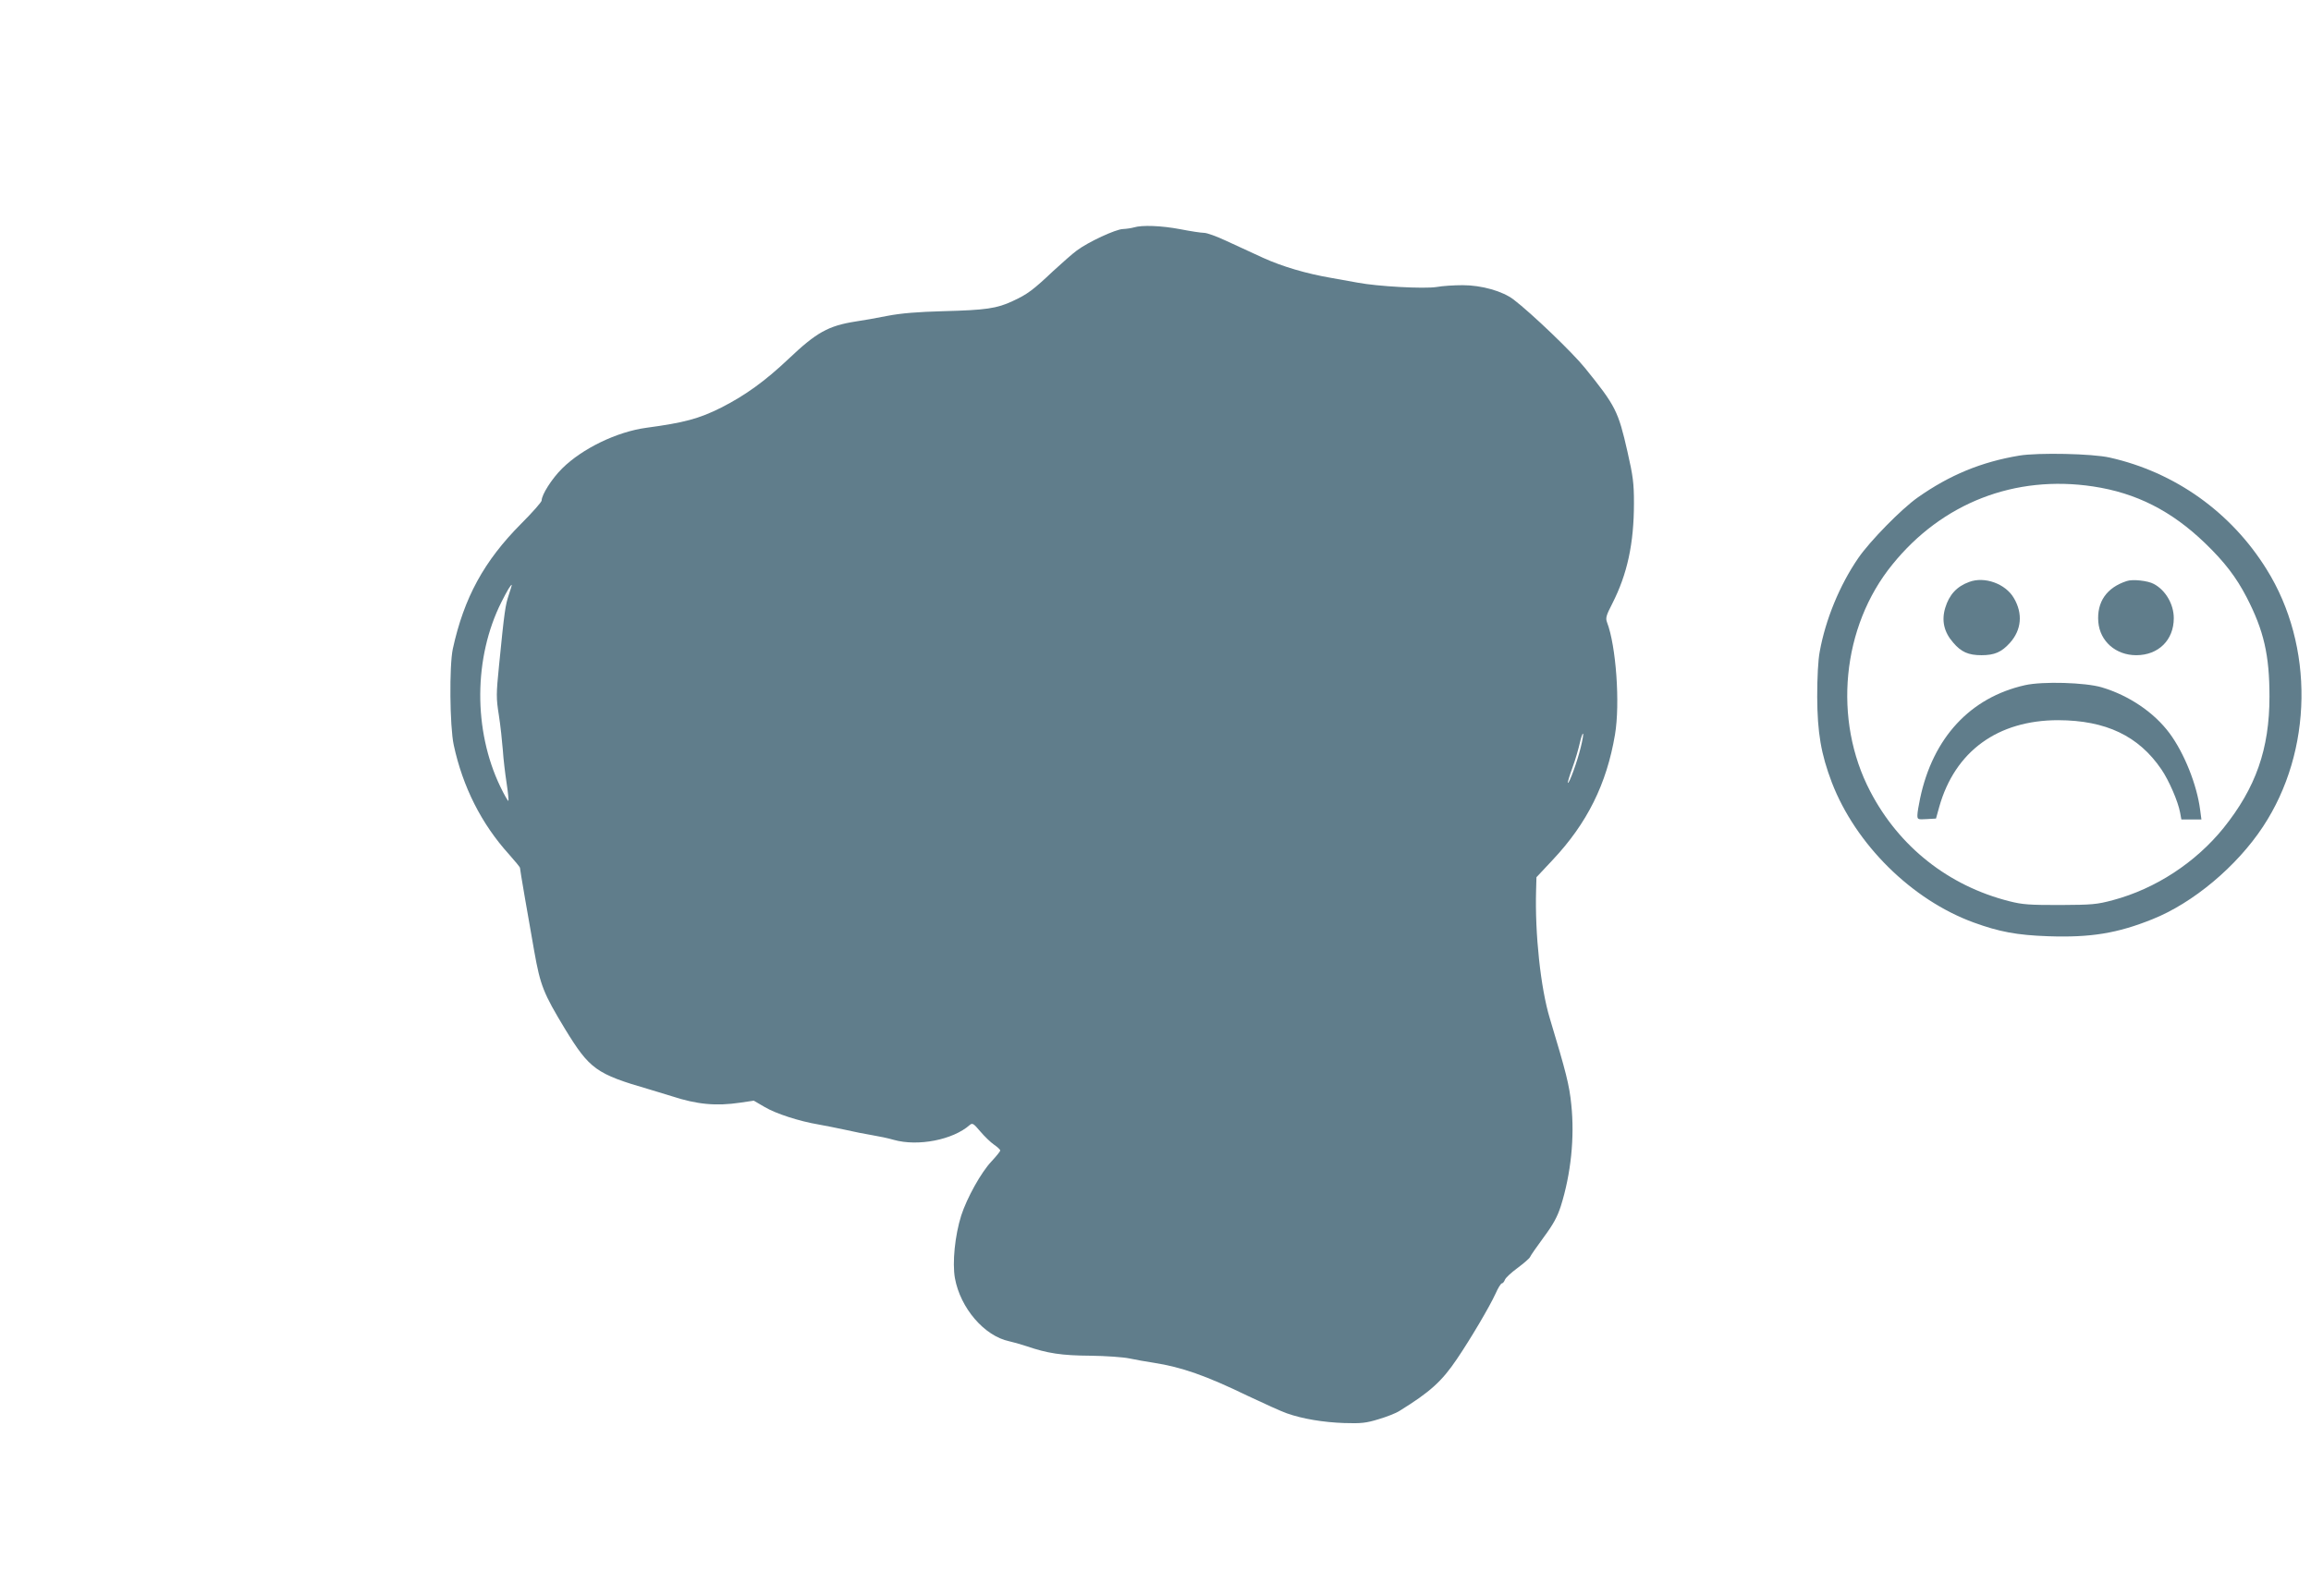 <?xml version="1.0" standalone="no"?>
<!DOCTYPE svg PUBLIC "-//W3C//DTD SVG 20010904//EN"
 "http://www.w3.org/TR/2001/REC-SVG-20010904/DTD/svg10.dtd">
<svg version="1.0" xmlns="http://www.w3.org/2000/svg"
 width="1280pt" height="884pt" viewBox="0 0 1280 884"
 preserveAspectRatio="xMidYMid meet">
<g transform="translate(0,884) scale(0.1,-0.1)"
fill="#607d8b" stroke="none">
<path d="M6280 7580 c-14 -4 -41 -8 -61 -9 -39 -1 -191 -71 -255 -119 -22 -16
-80 -67 -130 -113 -111 -105 -144 -130 -225 -167 -87 -41 -149 -50 -384 -56
-142 -4 -232 -11 -310 -26 -60 -12 -139 -26 -175 -31 -153 -24 -218 -61 -371
-206 -132 -125 -242 -204 -374 -271 -123 -62 -207 -84 -415 -112 -163 -22
-355 -115 -466 -225 -57 -56 -114 -146 -114 -178 0 -8 -51 -66 -113 -128 -206
-207 -317 -410 -379 -694 -20 -94 -17 -429 5 -532 50 -233 154 -438 306 -606
33 -37 61 -71 61 -75 0 -10 44 -265 79 -462 34 -191 51 -233 170 -430 137
-224 173 -250 466 -335 44 -13 100 -30 125 -38 140 -46 246 -56 380 -36 l75
11 60 -35 c62 -37 192 -79 299 -97 34 -6 99 -19 146 -29 47 -11 114 -24 150
-30 36 -6 90 -17 120 -26 135 -38 328 0 421 82 15 13 21 9 59 -36 23 -27 57
-60 76 -73 19 -13 34 -27 34 -32 0 -5 -22 -32 -48 -60 -58 -61 -136 -202 -168
-300 -35 -111 -50 -261 -35 -347 30 -166 163 -321 301 -350 19 -4 62 -16 95
-27 117 -40 195 -52 355 -53 85 -1 182 -8 215 -15 33 -7 94 -18 135 -24 154
-24 289 -71 520 -183 91 -43 188 -87 217 -97 87 -31 203 -50 318 -54 93 -3
122 0 190 21 44 13 96 33 116 46 170 105 235 164 318 287 76 112 181 290 214
362 14 32 30 58 36 58 5 0 12 9 16 19 3 11 35 40 70 66 35 26 66 53 69 60 3 8
37 57 76 110 54 73 76 114 95 173 56 178 77 380 58 562 -11 110 -29 179 -119
478 -51 168 -83 469 -76 710 l2 72 90 96 c191 203 299 421 345 694 29 172 6
492 -44 622 -9 24 -5 38 29 104 83 163 120 332 120 557 0 110 -5 149 -36 285
-51 224 -65 253 -235 463 -69 86 -297 304 -395 379 -61 47 -178 80 -282 80
-48 0 -113 -4 -145 -10 -70 -11 -327 3 -437 24 -41 7 -106 19 -145 26 -140 24
-272 63 -380 112 -60 28 -152 70 -204 94 -51 24 -106 44 -122 44 -16 0 -75 9
-131 20 -105 20 -213 24 -258 10z m-3462 -2036 c-19 -57 -24 -88 -54 -391 -16
-159 -16 -180 -1 -275 9 -57 18 -143 22 -193 3 -49 13 -132 21 -184 8 -52 12
-96 10 -98 -2 -3 -23 33 -45 79 -150 312 -148 715 6 1022 32 63 51 96 58 96 1
0 -7 -25 -17 -56z m5937 -846 c-18 -74 -64 -202 -71 -195 -2 2 9 39 25 83 16
43 34 105 41 137 7 31 15 55 18 52 3 -2 -3 -37 -13 -77z"/>
<path d="M11185 6316 c-211 -35 -387 -108 -563 -232 -91 -64 -265 -242 -329
-335 -104 -151 -182 -342 -214 -519 -9 -45 -14 -144 -14 -250 1 -200 21 -317
81 -475 132 -343 443 -651 786 -776 140 -51 238 -70 413 -76 234 -8 382 16
576 94 226 90 468 293 613 513 277 419 285 1002 20 1426 -197 317 -508 538
-869 619 -97 22 -395 28 -500 11z m408 -171 c239 -36 434 -135 620 -314 108
-104 173 -189 231 -301 95 -184 126 -320 126 -549 0 -291 -76 -506 -255 -729
-155 -191 -376 -336 -612 -399 -89 -24 -115 -26 -293 -27 -168 0 -207 2 -281
21 -336 85 -610 301 -770 608 -208 397 -158 913 122 1257 276 342 679 498
1112 433z"/>
<path d="M10907 5616 c-69 -25 -111 -71 -133 -144 -21 -70 -7 -134 44 -192 44
-52 84 -70 157 -70 72 0 111 17 157 68 65 72 73 163 22 249 -46 79 -162 121
-247 89z"/>
<path d="M11780 5621 c-112 -36 -167 -116 -158 -227 9 -107 97 -184 210 -184
123 0 208 84 208 205 0 78 -46 156 -111 190 -33 18 -117 27 -149 16z"/>
<path d="M11216 5044 c-303 -68 -510 -291 -581 -627 -8 -38 -15 -79 -15 -93 0
-24 2 -25 52 -22 l51 3 18 65 c87 308 324 480 659 480 264 -1 445 -87 571
-272 42 -61 93 -179 104 -240 l7 -38 55 0 56 0 -7 53 c-18 140 -88 314 -169
424 -86 116 -225 210 -376 255 -91 27 -327 34 -425 12z"/>
</g>
</svg>
